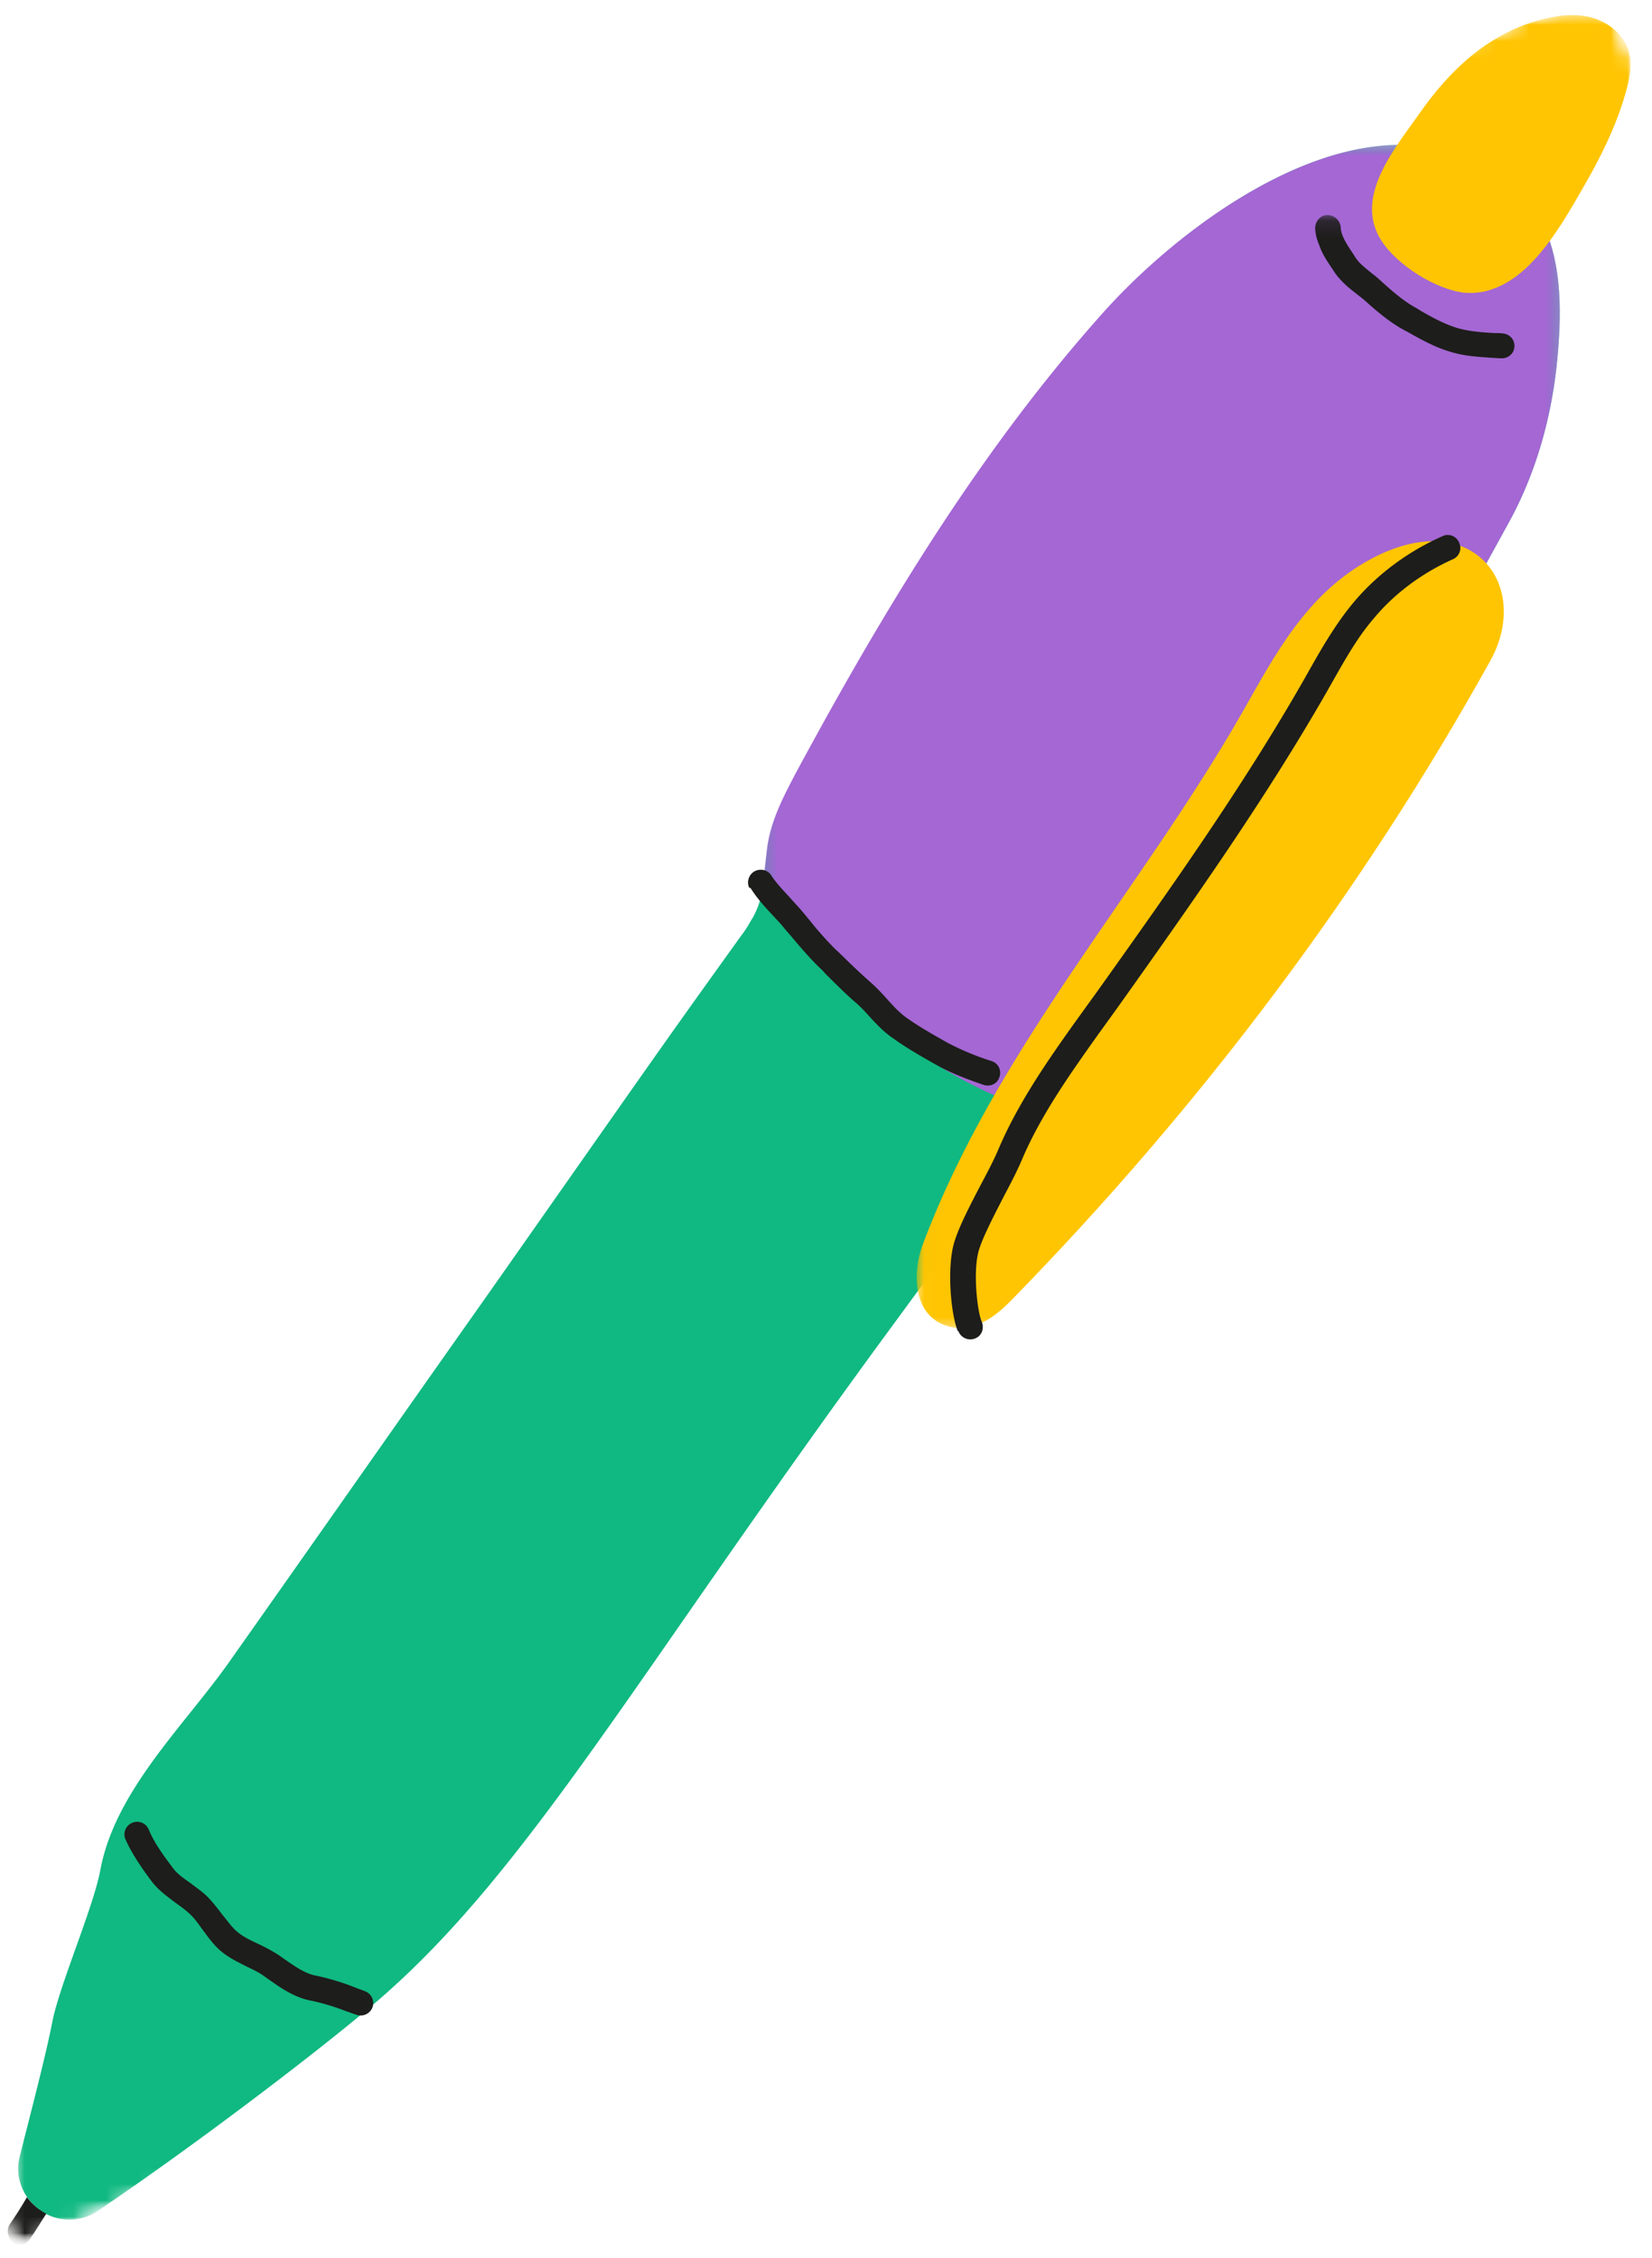 <svg xmlns="http://www.w3.org/2000/svg" width="101" height="138" fill="none"><mask id="a" width="96" height="129" x="0" y="8" maskUnits="userSpaceOnUse" style="mask-type:luminance"><path fill="#fff" d="M.951 8.715h94.713v127.312H.95V8.715z"/></mask><g mask="url(#a)"><mask id="b" width="167" height="140" x="-34" y="-2" maskUnits="userSpaceOnUse" style="mask-type:luminance"><path fill="#fff" d="m98.064-1.094 34.71 84.325L.789 137.561l-34.71-84.325L98.064-1.094z"/></mask><g mask="url(#b)"><mask id="c" width="167" height="140" x="-34" y="-2" maskUnits="userSpaceOnUse" style="mask-type:luminance"><path fill="#fff" d="m98.063-1.094 34.71 84.325L.788 137.561l-34.71-84.325L98.063-1.094z"/></mask><g mask="url(#c)"><mask id="d" width="167" height="140" x="-34" y="-2" maskUnits="userSpaceOnUse" style="mask-type:luminance"><path fill="#fff" d="m98.062-1.09 34.71 84.325L.787 137.564l-34.71-84.324L98.062-1.09z"/></mask><g mask="url(#d)"><path fill="#10B981" d="M2.87 135.338a3.31 3.31 0 0 1-1.186-1.017c-.489-.7-.728-1.605-.463-2.583.776-3.061 1.581-6.134 1.979-8.17.442-2.253 2.504-6.98 2.932-9.261.897-4.882 5.19-8.89 7.924-12.79 5.127-7.258 10.213-14.533 15.34-21.792 3.582-5.085 7.153-10.197 10.737-15.282 1.73-2.45 3.47-4.874 5.21-7.295.262-.34.436-.647.612-.952.015-.04.044-.053.062-.093.719-1.333.647-2.238.906-4.284.219-1.66 1.005-3.155 1.806-4.62 5.361-9.93 11.224-19.697 18.758-28.08 5.54-6.258 17.533-14.84 25.421-7.356 2.745 2.614 2.626 7.11 2.261 10.602-.368 3.327-1.297 6.584-2.896 9.515l-6.05 11.015-4.966 1.643a443.814 443.814 0 0 1-5.576 7.71 329608.04 329608.04 0 0 1-21.306 29.03C38.8 102.496 32.3 114.364 23.052 122.316c-3.485 2.972-10.903 8.633-17.065 12.808a3.083 3.083 0 0 1-3.119.213z"/></g></g></g></g><mask id="e" width="50" height="61" x="46" y="8" maskUnits="userSpaceOnUse" style="mask-type:luminance"><path fill="#fff" d="M46.326 8.715h49.339v59.471H46.326V8.715z"/></mask><g mask="url(#e)"><mask id="f" width="167" height="140" x="-34" y="-2" maskUnits="userSpaceOnUse" style="mask-type:luminance"><path fill="#fff" d="m98.068-1.094 34.71 84.325L.793 137.561l-34.71-84.325L98.068-1.094z"/></mask><g mask="url(#f)"><mask id="g" width="167" height="140" x="-34" y="-2" maskUnits="userSpaceOnUse" style="mask-type:luminance"><path fill="#fff" d="m98.065-1.094 34.71 84.325L.79 137.561l-34.71-84.325L98.065-1.094z"/></mask><g mask="url(#g)"><mask id="h" width="167" height="140" x="-34" y="-2" maskUnits="userSpaceOnUse" style="mask-type:luminance"><path fill="#fff" d="m98.064-1.09 34.71 84.325L.789 137.564-33.92 53.24 98.064-1.09z"/></mask><g mask="url(#h)"><path fill="#A467D4" d="M46.635 54.111c.072-.631.151-1.332.261-2.28.219-1.66 1.007-3.156 1.793-4.65 5.362-9.929 11.237-19.667 18.76-28.08 5.58-6.24 17.573-14.821 25.461-7.337 2.745 2.614 2.626 7.108 2.261 10.602-.368 3.326-1.297 6.584-2.896 9.514-2.025 3.676-4.052 7.351-6.05 11.015l-4.966 1.643a443.293 443.293 0 0 1-5.576 7.711 4526.935 4526.935 0 0 1-11.665 15.866c-7.15-2.037-13.642-7.589-17.383-14.004z"/></g></g></g></g><mask id="i" width="45" height="82" x="56" y="0" maskUnits="userSpaceOnUse" style="mask-type:luminance"><path fill="#fff" d="M56.019.781h44.052v80.617H56.019V.78z"/></mask><g mask="url(#i)"><mask id="j" width="167" height="140" x="-34" y="-2" maskUnits="userSpaceOnUse" style="mask-type:luminance"><path fill="#fff" d="m98.064-1.094 34.71 84.325L.789 137.561l-34.71-84.325L98.064-1.094z"/></mask><g mask="url(#j)"><mask id="k" width="167" height="140" x="-34" y="-2" maskUnits="userSpaceOnUse" style="mask-type:luminance"><path fill="#fff" d="m98.063-1.105 34.71 84.324L.788 137.55l-34.71-84.325L98.063-1.106z"/></mask><g mask="url(#k)"><mask id="l" width="167" height="140" x="-34" y="-2" maskUnits="userSpaceOnUse" style="mask-type:luminance"><path fill="#fff" d="m98.06-1.11 34.711 84.326L.786 137.544l-34.71-84.325L98.061-1.11z"/></mask><g mask="url(#l)"><path fill="#FFC502" d="M91.11 40.394c-7.805 14.045-17.654 27.19-29.31 39.108-.897.904-2.148 1.921-3.648 1.603-2.344-.506-2.408-3.254-1.738-5.034 4.486-11.977 13.27-21.543 19.574-32.594 1.92-3.364 3.86-7.17 7.793-9.292 6.17-3.342 9.915 1.535 7.33 6.209zm.218-22.755c2.445-.872 4.18-3.96 5.351-5.98 1.155-1.978 2.224-4.09 2.802-6.334.177-.707.318-1.5.103-2.182-.296-1.048-1.28-1.813-2.327-2.084-1.046-.271-2.18-.105-3.226.191-3.111.88-5.415 3.067-7.224 5.65-1.514 2.16-4.042 5.105-2.38 7.764.967 1.54 3.352 3.034 5.137 3.234.649.034 1.25-.047 1.764-.259z"/></g></g></g></g><mask id="m" width="94" height="125" x="0" y="13" maskUnits="userSpaceOnUse" style="mask-type:luminance"><path fill="#fff" d="M.071 13.113h92.95v124.229H.072V13.113z"/></mask><g mask="url(#m)"><mask id="n" width="167" height="140" x="-34" y="-2" maskUnits="userSpaceOnUse" style="mask-type:luminance"><path fill="#fff" d="m98.064-1.094 34.71 84.325L.789 137.561l-34.71-84.325L98.064-1.094z"/></mask><g mask="url(#n)"><mask id="o" width="167" height="140" x="-34" y="-2" maskUnits="userSpaceOnUse" style="mask-type:luminance"><path fill="#fff" d="m98.063-1.105 34.71 84.324L.788 137.55l-34.71-84.325L98.063-1.106z"/></mask><g mask="url(#o)"><mask id="p" width="167" height="140" x="-34" y="-2" maskUnits="userSpaceOnUse" style="mask-type:luminance"><path fill="#fff" d="m98.062-1.11 34.71 84.326L.787 137.544l-34.71-84.325L98.062-1.11z"/></mask><g mask="url(#p)"><path fill="#1D1D1B" d="M.807 137.035a.718.718 0 0 1-.278-.355.806.806 0 0 1 .067-.73 25.52 25.52 0 0 0 1.032-1.627l.016-.04a3.31 3.31 0 0 0 1.187 1.015c-.329.503-.644 1.034-1 1.547a.693.693 0 0 1-1.024.19zm8.511-21.991c.419.53.933.886 1.418 1.255.329.232.618.447.892.704.272.254.51.592.748.927.367.485.704.981 1.201 1.378.498.398 1.035.644 1.542.904.374.181.749.36 1.038.575l.237.17c.75.527 1.606 1.144 2.687 1.335a13.81 13.81 0 0 1 2.058.623c.23.073.431.157.662.229a.773.773 0 0 0 .976-.47.775.775 0 0 0-.468-.975c-.203-.085-.432-.157-.634-.241a14.947 14.947 0 0 0-2.29-.695c-.752-.126-1.382-.603-2.082-1.083l-.236-.17c-.41-.265-.836-.491-1.253-.689-.454-.213-.91-.426-1.263-.715-.34-.262-.602-.656-.934-1.054-.29-.382-.582-.764-.93-1.122-.335-.33-.705-.578-1.045-.839-.422-.295-.844-.589-1.095-.954-.516-.69-1.11-1.481-1.45-2.311a.766.766 0 0 0-1.009-.42.765.765 0 0 0-.42 1.009c.417.931 1.069 1.865 1.65 2.629zm72.043-98.75.174.261c.373.582.883 1.009 1.368 1.377.156.136.34.26.497.398.742.664 1.523 1.345 2.468 1.858l.213.112c.826.463 1.65.926 2.6 1.204.88.272 1.764.31 2.59.37.165-.001.344.026.511.024a.766.766 0 0 0 .812-.702.769.769 0 0 0-.702-.814c-.179-.027-.344-.025-.51-.024-.787-.044-1.544-.1-2.264-.304-.8-.24-1.531-.64-2.276-1.069l-.226-.143c-.812-.433-1.5-1.053-2.19-1.67-.167-.166-.365-.319-.561-.472-.405-.334-.787-.613-1.009-.99-.063-.074-.11-.187-.173-.261-.35-.525-.711-1.079-.716-1.578a.812.812 0 0 0-.835-.726c-.428.01-.735.402-.724.833.015.361.115.688.256 1.03.16.47.434.892.697 1.286zM45.947 54.37c.362.554.797 1.043 1.274 1.549.242.268.526.552.741.831l.384.444c.521.621 1.045 1.242 1.664 1.855.169.165.325.301.465.479.555.54 1.135 1.137 1.76 1.68.301.245.597.558.903.899.425.461.849.922 1.361 1.279.91.662 1.866 1.204 2.69 1.667 1.091.621 2.213.995 2.956 1.258.42.127.837-.078.964-.497a.752.752 0 0 0-.497-.966 16.179 16.179 0 0 1-2.702-1.127c-.784-.447-1.69-.943-2.545-1.56-.382-.278-.742-.665-1.113-1.08-.307-.342-.666-.73-1.031-1.046a43.59 43.59 0 0 1-1.685-1.58c-.168-.165-.337-.33-.492-.466a21.26 21.26 0 0 1-1.562-1.764c-.128-.148-.267-.325-.394-.473-.267-.324-.551-.61-.807-.905-.424-.46-.835-.893-1.109-1.315-.222-.377-.698-.48-1.075-.26a.794.794 0 0 0-.305.962c.12.05.143.109.155.136zm12.669 27.045a.783.783 0 0 0 1.023.38c.401-.165.546-.625.38-1.026-.252-.532-.565-3.077-.166-4.378.24-.8.948-2.16 1.56-3.348.433-.814.839-1.616 1.073-2.18 1.153-2.716 2.973-5.27 4.579-7.534l1.338-1.855c4.399-6.19 8.921-12.564 12.727-19.213l.27-.479c.796-1.397 1.579-2.822 2.621-4.02 1.274-1.527 2.97-2.76 4.803-3.58a.749.749 0 0 0 .379-1.026.745.745 0 0 0-1.024-.38c-2.062.913-3.934 2.287-5.373 3.982-1.121 1.332-1.978 2.82-2.789 4.257l-.27.478c-3.763 6.598-8.267 12.93-12.648 19.08l-1.34 1.856c-1.65 2.316-3.504 4.952-4.724 7.828-.218.523-.607 1.285-1.022 2.058-.692 1.321-1.4 2.683-1.678 3.633-.46 1.559-.196 4.391.217 5.393.04.017.052.044.064.074z"/></g></g></g></g></svg>